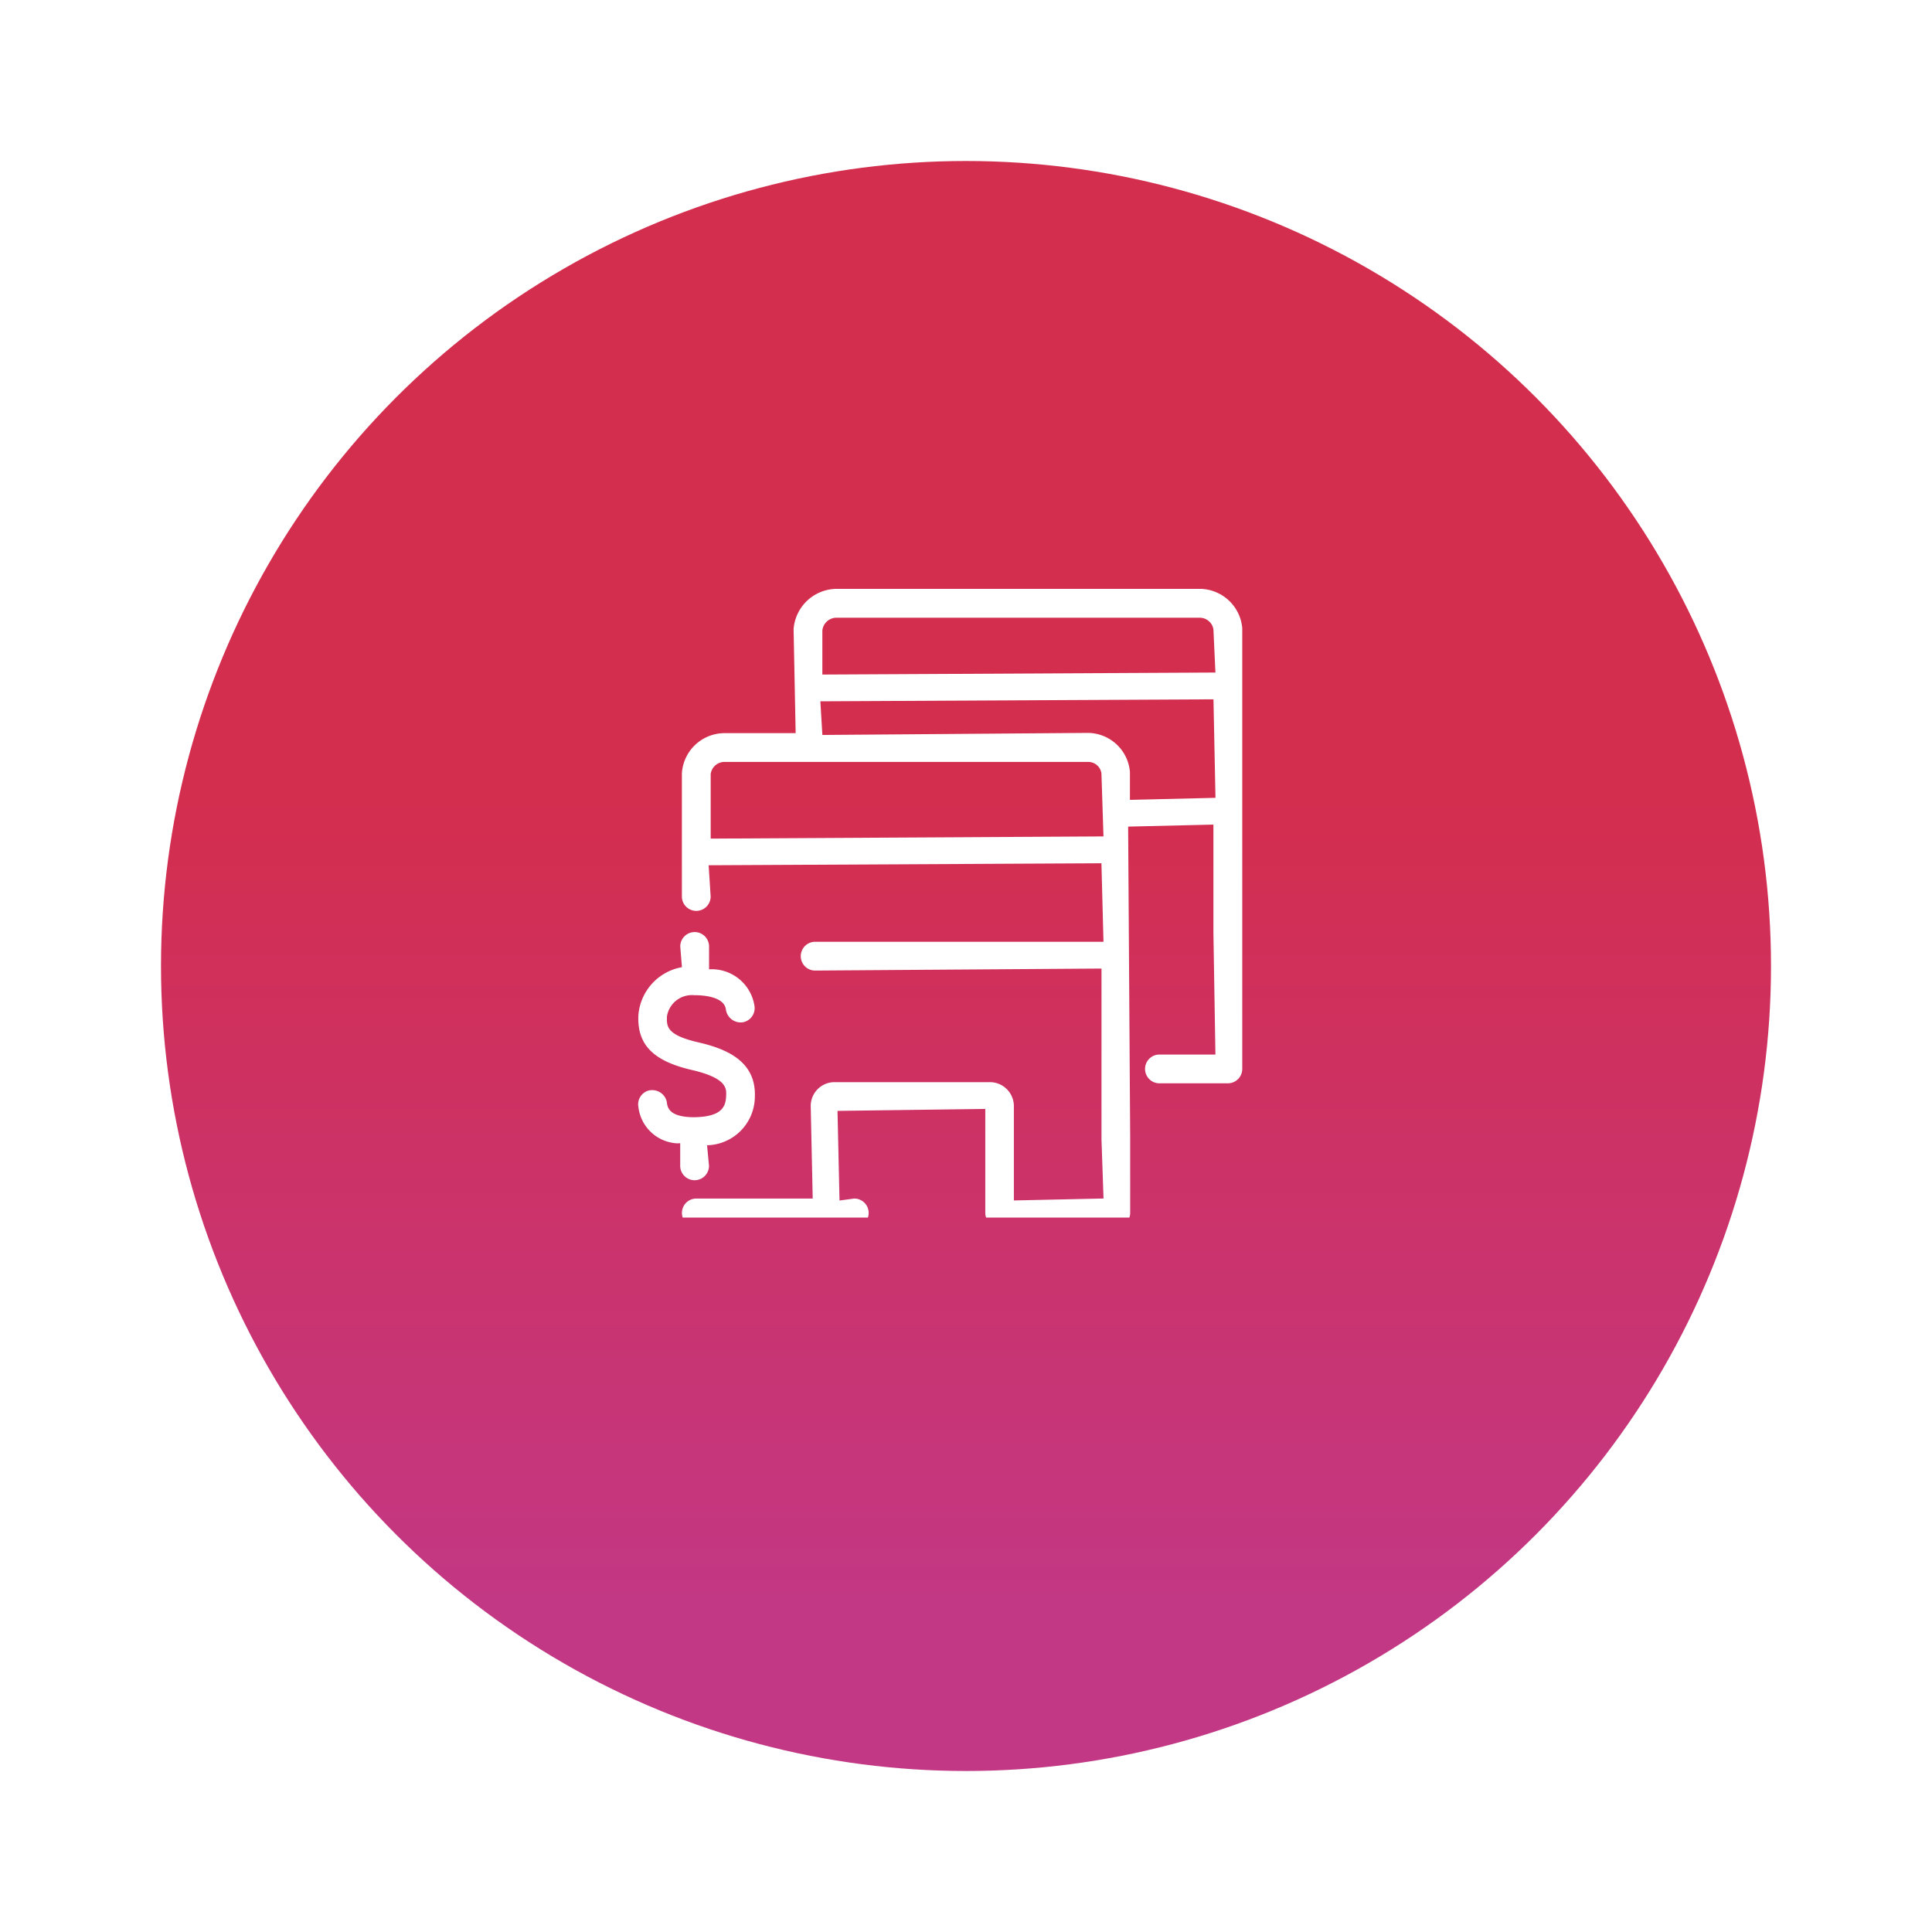 <svg xmlns="http://www.w3.org/2000/svg" xmlns:xlink="http://www.w3.org/1999/xlink" width="108" height="108" viewBox="0 0 108 108">
  <defs>
    <linearGradient id="linear-gradient" x1="0.5" x2="0.5" y2="1" gradientUnits="objectBoundingBox">
      <stop offset="0" stop-color="#cc092f"/>
      <stop offset="0.397" stop-color="#cc092f"/>
      <stop offset="0.9" stop-color="#b81570"/>
      <stop offset="1" stop-color="#b81570"/>
    </linearGradient>
    <filter id="Elipse_1860" x="0" y="0" width="108" height="108" filterUnits="userSpaceOnUse">
      <feOffset dy="3" input="SourceAlpha"/>
      <feGaussianBlur stdDeviation="3" result="blur"/>
      <feFlood flood-opacity="0.161"/>
      <feComposite operator="in" in2="blur"/>
      <feComposite in="SourceGraphic"/>
    </filter>
    <clipPath id="clip-path">
      <rect id="Retângulo_99479" data-name="Retângulo 99479" width="35.146" height="35.146" fill="#fff" opacity="0"/>
    </clipPath>
  </defs>
  <g id="meus_bancos" data-name="meus bancos" transform="translate(9 6)">
    <g transform="matrix(1, 0, 0, 1, -9, -6)" filter="url(#Elipse_1860)">
      <circle id="Elipse_1860-2" data-name="Elipse 1860" cx="45" cy="45" r="45" transform="translate(9 6)" opacity="0.85" fill="url(#linear-gradient)"/>
    </g>
    <g id="financial-agency" transform="translate(25.714 26.918)">
      <g id="Grupo_de_máscara_121" data-name="Grupo de máscara 121" clip-path="url(#clip-path)">
        <path id="Caminho_77750" data-name="Caminho 77750" d="M2.781,32.253V30.986a1.554,1.554,0,0,1-.176.009A2.3,2.3,0,0,1,.443,28.956a.8.8,0,0,1,.649-.93H1.13a.829.829,0,0,1,.9.649c.038.3.1.843,1.488.861,1.6-.013,1.816-.593,1.831-1.218.018-.386.04-.968-1.907-1.421-2.17-.5-3.067-1.414-3-3.049a2.959,2.959,0,0,1,2.436-2.7l-.094-1.158a.805.805,0,1,1,1.61,0v1.278a2.414,2.414,0,0,1,2.543,2.079.8.8,0,0,1-.707.888H6.218a.835.835,0,0,1-.881-.709c-.083-.732-1.254-.812-1.753-.812H3.555A1.41,1.41,0,0,0,2.04,23.9c-.018.553-.036,1.037,1.76,1.452,1.512.352,3.236,1.017,3.154,3.051a2.734,2.734,0,0,1-2.672,2.7l.109,1.149a.805.805,0,0,1-1.61,0ZM34.2,2.19V26.835a.806.806,0,0,1-.8.805H29.535a.805.805,0,0,1-.007-1.608H32.7l-.112-6.812V13.178h-.025l-4.742.112v.062l.114,17.387v4.144a.805.805,0,0,1-.8.8h-6.5a.806.806,0,0,1-.8-.8V29.072H19.8l-8.226.109.112,5.01h0l.823-.109a.8.8,0,0,1,.007,1.606H3.684a.8.8,0,0,1-.007-1.606h6.511L10.077,28.9A1.33,1.33,0,0,1,11.4,27.575h8.706a1.341,1.341,0,0,1,1.327,1.32v5.293h.007l5.005-.109-.114-3.308V21.225h-.078l-15.968.112a.805.805,0,0,1,0-1.608H26.442v0l-.114-4.39-21.957.112v0l.112,1.746a.8.8,0,0,1-1.608,0V10.309a2.394,2.394,0,0,1,2.38-2.244l3.979,0V8.05l-.114-5.8A2.43,2.43,0,0,1,11.531,0L31.712,0A2.406,2.406,0,0,1,34.2,2.19Zm-2.375-.578-20.306,0a.8.8,0,0,0-.792.709l0,2.469L32.7,4.677l-.112-2.422A.779.779,0,0,0,31.824,1.613ZM26.442,13.838v0l-.114-3.524a.744.744,0,0,0-.738-.64l-20.335,0a.776.776,0,0,0-.77.687l0,3.6Zm1.483-2.043,4.778-.114-.112-5.507-21.975.112v0l.112,1.88h.033l14.8-.114a2.379,2.379,0,0,1,2.36,2.179v1.561Z" transform="translate(0.529 0)" fill="#fff"/>
      </g>
    </g>
  </g>
</svg>
